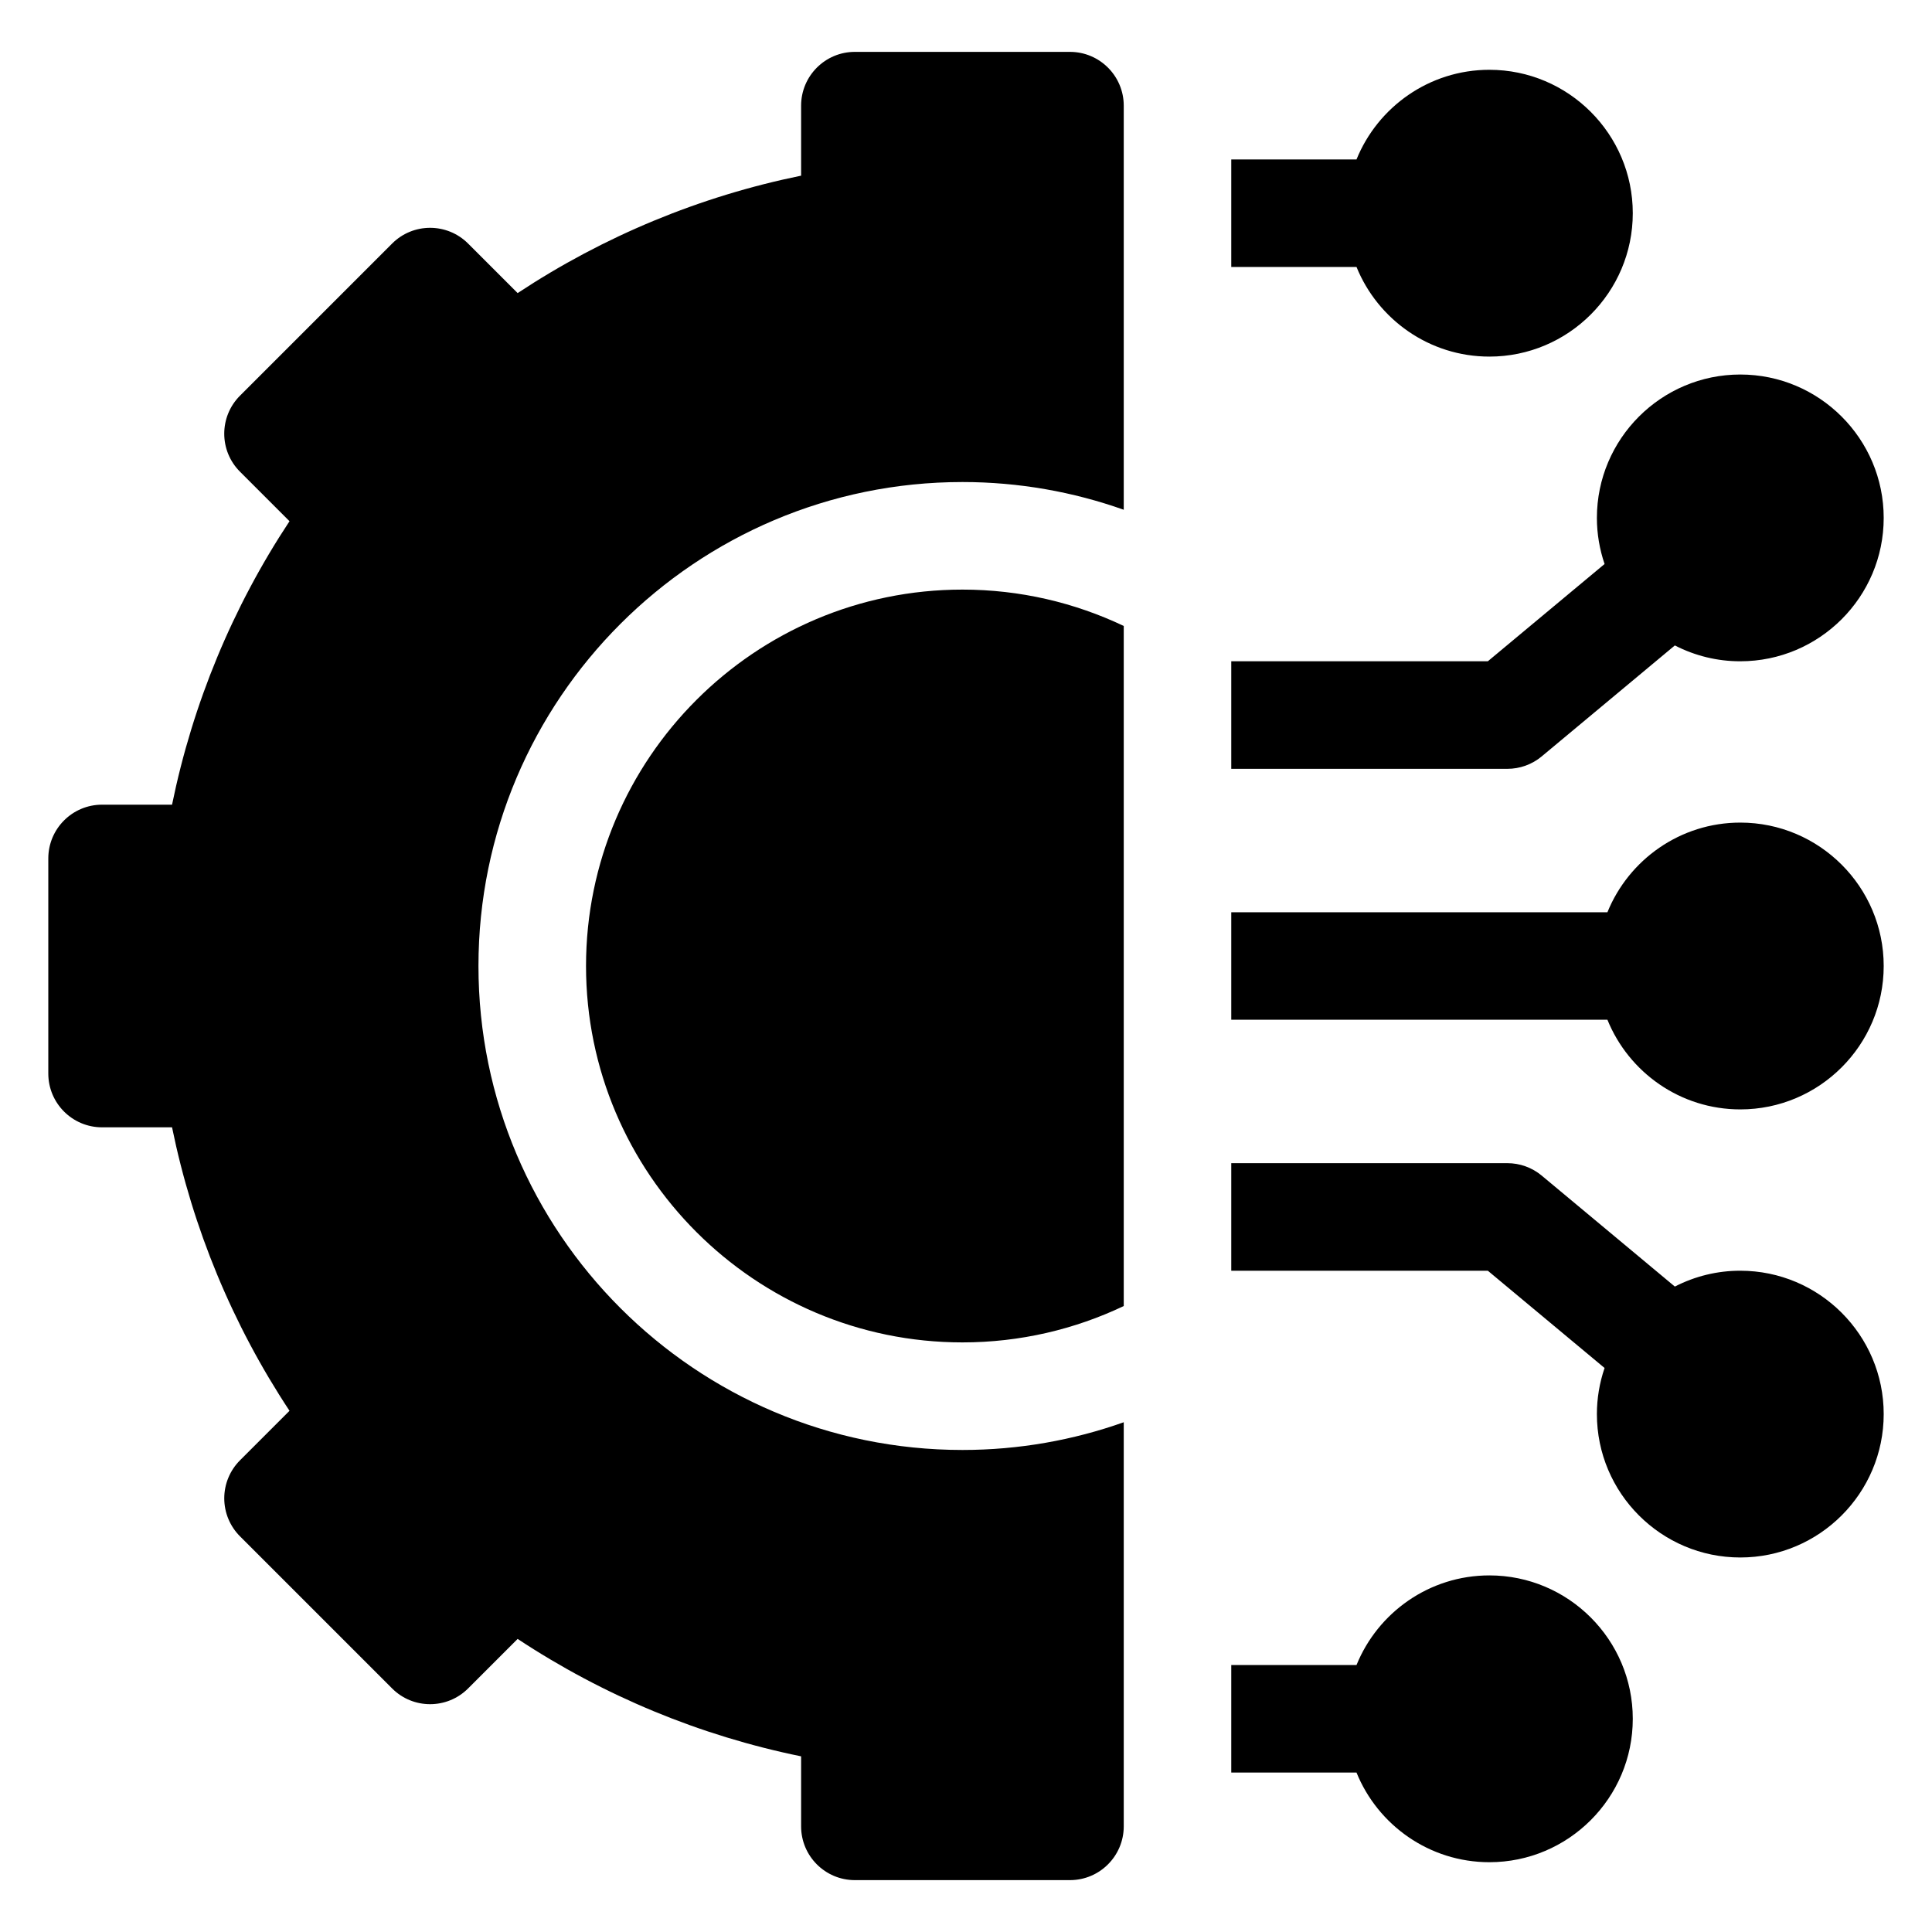 <svg width="40" height="40" viewBox="0 0 40 40" fill="none" xmlns="http://www.w3.org/2000/svg">
<g clip-path="url(#clip0_3234_979)">
<path d="M30.836 32.617C29.593 32.617 28.526 33.386 28.085 34.473H25.492V36.699H28.085C28.526 37.786 29.593 38.555 30.836 38.555C32.473 38.555 33.805 37.223 33.805 35.586C33.805 33.949 32.473 32.617 30.836 32.617ZM36.031 26.309C35.56 26.308 35.095 26.421 34.676 26.637L31.92 24.34C31.72 24.173 31.468 24.082 31.207 24.082H25.492V26.309H30.804L33.221 28.323C33.116 28.63 33.062 28.953 33.062 29.277C33.062 30.914 34.394 32.246 36.031 32.246C37.668 32.246 39 30.914 39 29.277C39 27.64 37.668 26.309 36.031 26.309ZM36.031 17.031C34.788 17.031 33.721 17.8 33.28 18.887H25.492V21.113H33.28C33.721 22.2 34.788 22.969 36.031 22.969C37.668 22.969 39 21.637 39 20C39 18.363 37.668 17.031 36.031 17.031ZM31.92 15.66L34.676 13.363C35.095 13.579 35.56 13.692 36.031 13.691C37.668 13.691 39 12.36 39 10.723C39 9.086 37.668 7.754 36.031 7.754C34.394 7.754 33.062 9.086 33.062 10.723C33.062 11.057 33.119 11.377 33.221 11.677L30.804 13.691H25.492V15.918H31.207C31.468 15.918 31.72 15.827 31.92 15.66ZM30.836 7.383C32.473 7.383 33.805 6.051 33.805 4.414C33.805 2.777 32.473 1.445 30.836 1.445C29.593 1.445 28.526 2.214 28.085 3.301H25.492V5.527H28.085C28.526 6.614 29.593 7.383 30.836 7.383ZM12.133 20C12.133 24.297 15.629 27.793 19.926 27.793C21.12 27.793 22.253 27.522 23.266 27.04V12.96C22.253 12.478 21.12 12.207 19.926 12.207C15.629 12.207 12.133 15.703 12.133 20Z" fill="black"/>
<path d="M22.152 1.074H17.699C17.084 1.074 16.586 1.573 16.586 2.188V3.637C14.492 4.064 12.5 4.89 10.717 6.068L9.692 5.043C9.257 4.608 8.552 4.608 8.118 5.043L4.969 8.192C4.534 8.627 4.534 9.332 4.969 9.766L5.994 10.791C4.815 12.574 3.99 14.566 3.562 16.66H2.113C1.498 16.66 1 17.159 1 17.773V22.227C1 22.841 1.498 23.34 2.113 23.34H3.562C3.99 25.434 4.815 27.426 5.994 29.209L4.969 30.234C4.76 30.443 4.643 30.726 4.643 31.021C4.643 31.316 4.76 31.599 4.969 31.808L8.118 34.957C8.552 35.392 9.257 35.392 9.692 34.957L10.717 33.932C12.5 35.11 14.492 35.936 16.586 36.363V37.812C16.586 38.427 17.084 38.926 17.699 38.926H22.152C22.767 38.926 23.266 38.427 23.266 37.812V29.446C22.221 29.817 21.096 30.02 19.926 30.02C14.401 30.02 9.906 25.525 9.906 20C9.906 14.475 14.401 9.98 19.926 9.98C21.096 9.98 22.221 10.183 23.266 10.554V2.188C23.266 1.573 22.767 1.074 22.152 1.074Z" fill="black"/>
</g>
<defs>
<clipPath id="clip0_3234_979">
<rect width="38" height="38" fill="white" transform="translate(1 1)"/>
</clipPath>
</defs>
</svg>
